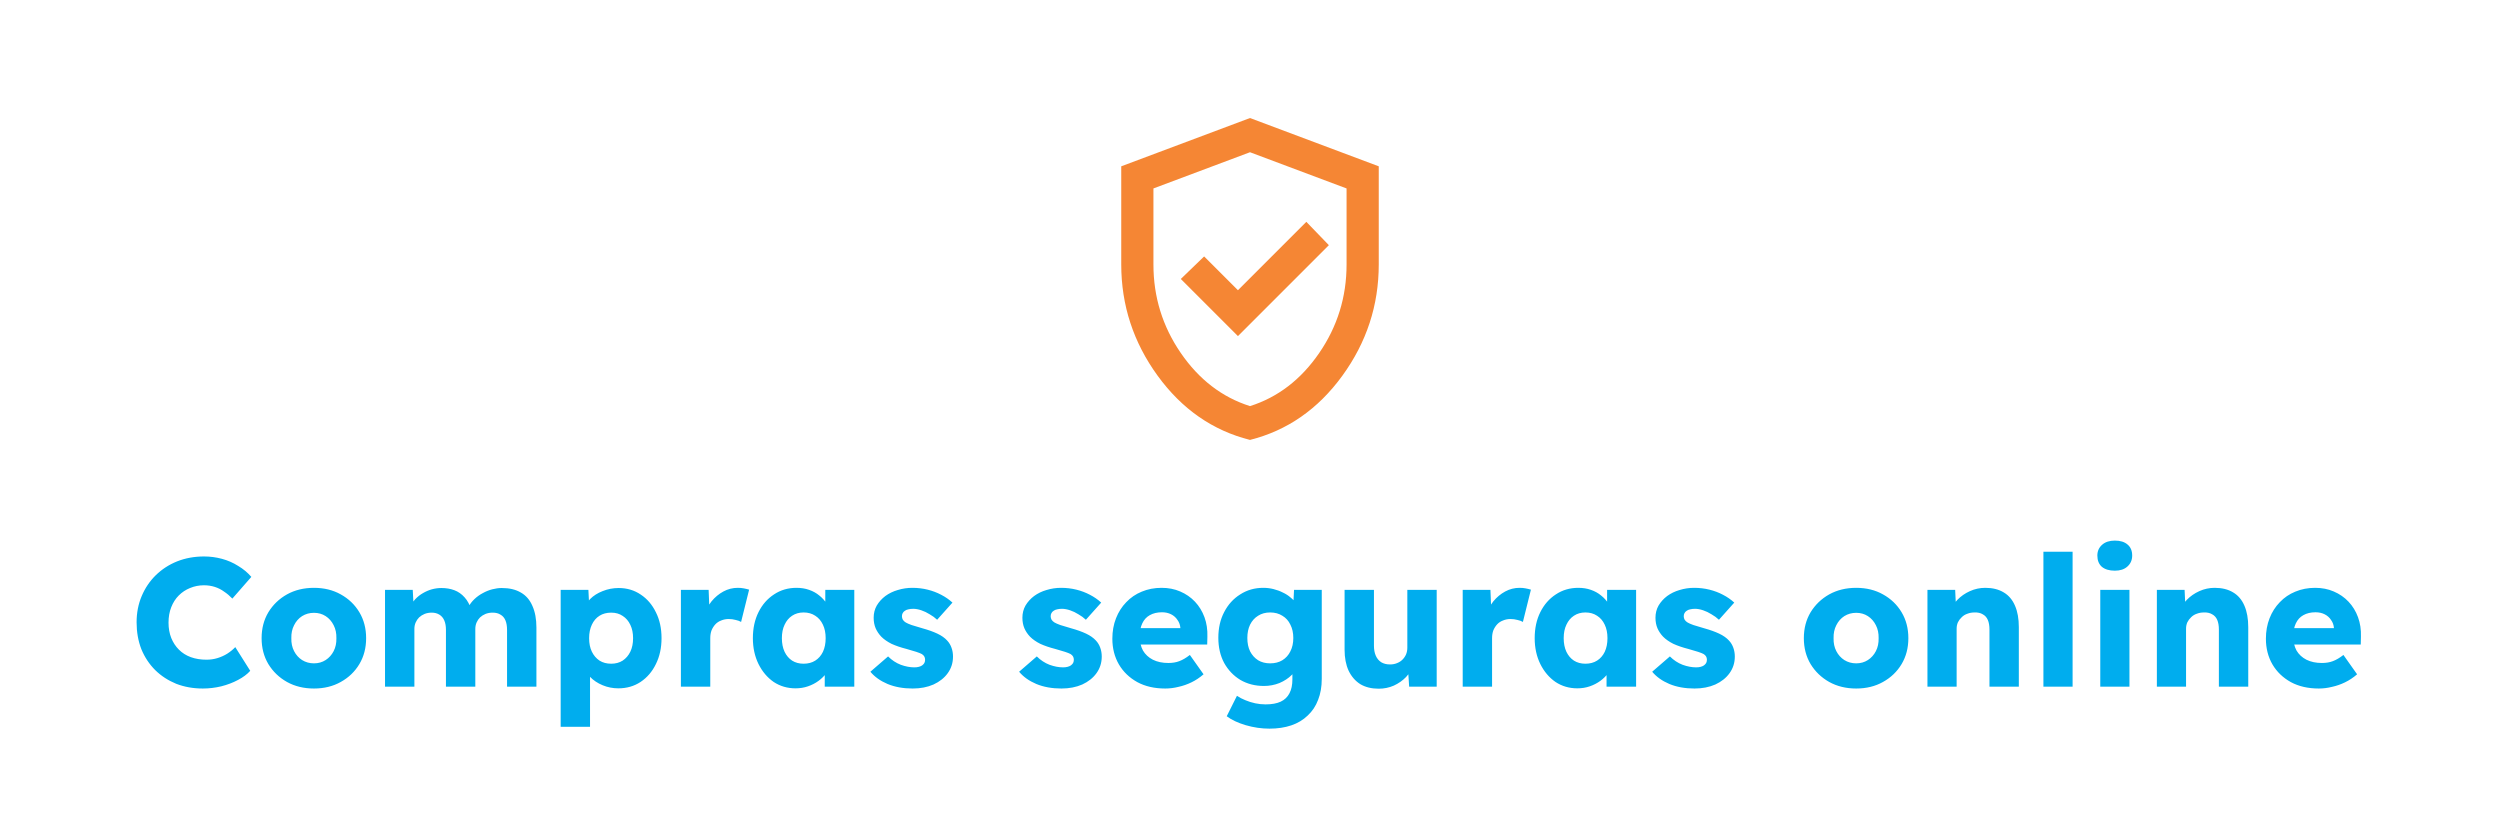 <svg width="233" height="76" viewBox="0 0 233 76" fill="none" xmlns="http://www.w3.org/2000/svg">
<mask id="mask0_1094_4873" style="mask-type:alpha" maskUnits="userSpaceOnUse" x="98" y="8" width="37" height="36">
<rect x="98.5" y="8" width="36" height="36" fill="#D9D9D9"/>
</mask>
<g mask="url(#mask0_1094_4873)">
<path d="M116.5 41C113.025 40.125 110.156 38.131 107.893 35.019C105.631 31.906 104.5 28.45 104.5 24.65V15.5L116.5 11L128.5 15.5V24.65C128.5 28.45 127.368 31.906 125.106 35.019C122.843 38.131 119.975 40.125 116.5 41ZM116.5 37.85C119.1 37.025 121.25 35.375 122.95 32.9C124.65 30.425 125.5 27.675 125.5 24.65V17.563L116.5 14.188L107.5 17.563V24.65C107.5 27.675 108.35 30.425 110.05 32.9C111.75 35.375 113.9 37.025 116.5 37.85Z" fill="#F58634"/>
<path d="M123.85 22.85L115.375 31.325L110.05 26L112.225 23.9L115.375 27.05L121.75 20.675L123.85 22.85Z" fill="#F58634"/>
</g>
<path d="M18.902 64.17C18.007 64.17 17.179 64.023 16.42 63.728C15.672 63.422 15.02 62.997 14.465 62.453C13.91 61.898 13.479 61.246 13.173 60.498C12.878 59.739 12.731 58.906 12.731 57.999C12.731 57.115 12.89 56.299 13.207 55.551C13.524 54.803 13.961 54.157 14.516 53.613C15.083 53.058 15.746 52.627 16.505 52.321C17.276 52.015 18.114 51.862 19.021 51.862C19.588 51.862 20.143 51.936 20.687 52.083C21.231 52.23 21.735 52.451 22.2 52.746C22.676 53.029 23.084 53.369 23.424 53.766L21.656 55.789C21.418 55.54 21.163 55.324 20.891 55.143C20.63 54.95 20.341 54.803 20.024 54.701C19.707 54.599 19.367 54.548 19.004 54.548C18.551 54.548 18.12 54.633 17.712 54.803C17.315 54.962 16.964 55.194 16.658 55.5C16.363 55.795 16.131 56.157 15.961 56.588C15.791 57.019 15.706 57.5 15.706 58.033C15.706 58.554 15.791 59.03 15.961 59.461C16.131 59.88 16.369 60.243 16.675 60.549C16.981 60.855 17.349 61.087 17.78 61.246C18.222 61.405 18.709 61.484 19.242 61.484C19.605 61.484 19.95 61.433 20.279 61.331C20.608 61.229 20.908 61.093 21.18 60.923C21.463 60.742 21.713 60.538 21.928 60.311L23.322 62.521C23.039 62.838 22.659 63.122 22.183 63.371C21.718 63.62 21.197 63.819 20.619 63.966C20.052 64.102 19.48 64.17 18.902 64.17ZM29.261 64.17C28.32 64.17 27.481 63.966 26.745 63.558C26.019 63.15 25.441 62.595 25.011 61.892C24.591 61.189 24.382 60.385 24.382 59.478C24.382 58.571 24.591 57.767 25.011 57.064C25.441 56.361 26.019 55.806 26.745 55.398C27.481 54.99 28.32 54.786 29.261 54.786C30.201 54.786 31.034 54.99 31.76 55.398C32.496 55.806 33.074 56.361 33.494 57.064C33.913 57.767 34.123 58.571 34.123 59.478C34.123 60.385 33.913 61.189 33.494 61.892C33.074 62.595 32.496 63.15 31.76 63.558C31.034 63.966 30.201 64.17 29.261 64.17ZM29.261 61.824C29.669 61.824 30.031 61.722 30.349 61.518C30.666 61.314 30.915 61.036 31.097 60.685C31.278 60.334 31.363 59.931 31.352 59.478C31.363 59.025 31.278 58.622 31.097 58.271C30.915 57.908 30.666 57.625 30.349 57.421C30.031 57.217 29.669 57.115 29.261 57.115C28.853 57.115 28.484 57.217 28.156 57.421C27.838 57.625 27.589 57.908 27.408 58.271C27.226 58.622 27.141 59.025 27.153 59.478C27.141 59.931 27.226 60.334 27.408 60.685C27.589 61.036 27.838 61.314 28.156 61.518C28.484 61.722 28.853 61.824 29.261 61.824ZM35.884 64V54.973H38.468L38.553 56.605L38.196 56.622C38.332 56.327 38.502 56.067 38.706 55.84C38.922 55.613 39.16 55.426 39.42 55.279C39.692 55.12 39.97 55.001 40.253 54.922C40.548 54.843 40.843 54.803 41.137 54.803C41.579 54.803 41.982 54.871 42.344 55.007C42.707 55.143 43.024 55.364 43.296 55.67C43.568 55.965 43.784 56.367 43.942 56.877L43.517 56.843L43.653 56.571C43.801 56.299 43.988 56.055 44.214 55.84C44.452 55.613 44.713 55.426 44.996 55.279C45.28 55.12 45.574 55.001 45.88 54.922C46.186 54.843 46.481 54.803 46.764 54.803C47.478 54.803 48.073 54.945 48.549 55.228C49.025 55.5 49.382 55.914 49.62 56.469C49.87 57.024 49.994 57.699 49.994 58.492V64H47.257V58.713C47.257 58.35 47.206 58.05 47.104 57.812C47.002 57.574 46.849 57.398 46.645 57.285C46.453 57.16 46.209 57.098 45.914 57.098C45.676 57.098 45.455 57.138 45.251 57.217C45.059 57.296 44.889 57.404 44.741 57.54C44.605 57.676 44.498 57.835 44.418 58.016C44.339 58.197 44.299 58.401 44.299 58.628V64H41.562V58.696C41.562 58.356 41.511 58.067 41.409 57.829C41.307 57.591 41.154 57.41 40.95 57.285C40.746 57.16 40.508 57.098 40.236 57.098C39.998 57.098 39.777 57.138 39.573 57.217C39.381 57.296 39.211 57.404 39.063 57.54C38.927 57.676 38.82 57.835 38.74 58.016C38.661 58.197 38.621 58.396 38.621 58.611V64H35.884ZM52.254 67.74V54.973H54.838L54.94 56.996L54.43 56.843C54.509 56.469 54.702 56.129 55.008 55.823C55.314 55.517 55.699 55.273 56.164 55.092C56.64 54.899 57.139 54.803 57.66 54.803C58.431 54.803 59.116 55.007 59.717 55.415C60.318 55.812 60.788 56.361 61.128 57.064C61.479 57.755 61.655 58.56 61.655 59.478C61.655 60.385 61.479 61.189 61.128 61.892C60.788 62.595 60.312 63.15 59.7 63.558C59.099 63.955 58.408 64.153 57.626 64.153C57.116 64.153 56.629 64.057 56.164 63.864C55.699 63.671 55.308 63.411 54.991 63.082C54.673 62.753 54.464 62.396 54.362 62.011L54.991 61.773V67.74H52.254ZM56.963 61.858C57.371 61.858 57.728 61.762 58.034 61.569C58.34 61.365 58.578 61.087 58.748 60.736C58.918 60.385 59.003 59.965 59.003 59.478C59.003 59.002 58.918 58.588 58.748 58.237C58.578 57.874 58.34 57.597 58.034 57.404C57.739 57.2 57.382 57.098 56.963 57.098C56.544 57.098 56.181 57.194 55.875 57.387C55.569 57.58 55.331 57.857 55.161 58.22C54.991 58.583 54.906 59.002 54.906 59.478C54.906 59.965 54.991 60.385 55.161 60.736C55.331 61.087 55.569 61.365 55.875 61.569C56.181 61.762 56.544 61.858 56.963 61.858ZM63.46 64V54.973H66.044L66.163 57.914L65.653 57.353C65.789 56.866 66.01 56.429 66.316 56.044C66.633 55.659 67.002 55.353 67.421 55.126C67.84 54.899 68.288 54.786 68.764 54.786C68.968 54.786 69.155 54.803 69.325 54.837C69.506 54.871 69.671 54.911 69.818 54.956L69.07 57.965C68.945 57.886 68.775 57.823 68.56 57.778C68.356 57.721 68.141 57.693 67.914 57.693C67.665 57.693 67.432 57.738 67.217 57.829C67.002 57.908 66.82 58.027 66.673 58.186C66.526 58.345 66.407 58.532 66.316 58.747C66.237 58.962 66.197 59.206 66.197 59.478V64H63.46ZM74.146 64.153C73.387 64.153 72.707 63.955 72.106 63.558C71.517 63.15 71.047 62.595 70.695 61.892C70.344 61.178 70.168 60.373 70.168 59.478C70.168 58.56 70.344 57.75 70.695 57.047C71.047 56.344 71.528 55.795 72.14 55.398C72.752 54.99 73.449 54.786 74.231 54.786C74.662 54.786 75.053 54.848 75.404 54.973C75.767 55.098 76.084 55.273 76.356 55.5C76.628 55.715 76.861 55.97 77.053 56.265C77.246 56.548 77.388 56.854 77.478 57.183L76.917 57.115V54.973H79.62V64H76.866V61.824L77.478 61.807C77.388 62.124 77.24 62.425 77.036 62.708C76.832 62.991 76.583 63.241 76.288 63.456C75.994 63.671 75.665 63.841 75.302 63.966C74.94 64.091 74.554 64.153 74.146 64.153ZM74.894 61.858C75.314 61.858 75.676 61.762 75.982 61.569C76.288 61.376 76.526 61.104 76.696 60.753C76.866 60.39 76.951 59.965 76.951 59.478C76.951 58.991 76.866 58.571 76.696 58.22C76.526 57.857 76.288 57.58 75.982 57.387C75.676 57.183 75.314 57.081 74.894 57.081C74.486 57.081 74.129 57.183 73.823 57.387C73.529 57.58 73.296 57.857 73.126 58.22C72.956 58.571 72.871 58.991 72.871 59.478C72.871 59.965 72.956 60.39 73.126 60.753C73.296 61.104 73.529 61.376 73.823 61.569C74.129 61.762 74.486 61.858 74.894 61.858ZM85.064 64.17C84.18 64.17 83.397 64.028 82.718 63.745C82.049 63.462 81.516 63.082 81.12 62.606L82.769 61.178C83.12 61.529 83.516 61.79 83.959 61.96C84.4 62.119 84.82 62.198 85.216 62.198C85.375 62.198 85.517 62.181 85.641 62.147C85.766 62.113 85.868 62.068 85.948 62.011C86.038 61.943 86.106 61.869 86.151 61.79C86.197 61.699 86.219 61.597 86.219 61.484C86.219 61.257 86.118 61.082 85.913 60.957C85.811 60.9 85.641 60.832 85.403 60.753C85.165 60.674 84.859 60.583 84.486 60.481C83.953 60.345 83.488 60.186 83.091 60.005C82.706 59.812 82.389 59.591 82.139 59.342C81.913 59.104 81.737 58.843 81.612 58.56C81.488 58.265 81.425 57.937 81.425 57.574C81.425 57.155 81.522 56.775 81.715 56.435C81.918 56.095 82.185 55.8 82.513 55.551C82.853 55.302 83.239 55.115 83.669 54.99C84.112 54.854 84.565 54.786 85.029 54.786C85.528 54.786 86.004 54.843 86.457 54.956C86.911 55.069 87.33 55.228 87.716 55.432C88.112 55.636 88.463 55.88 88.769 56.163L87.341 57.761C87.138 57.568 86.905 57.398 86.644 57.251C86.395 57.092 86.135 56.968 85.862 56.877C85.591 56.786 85.341 56.741 85.115 56.741C84.945 56.741 84.791 56.758 84.656 56.792C84.531 56.815 84.423 56.86 84.332 56.928C84.242 56.985 84.174 57.058 84.129 57.149C84.083 57.228 84.061 57.325 84.061 57.438C84.061 57.551 84.089 57.659 84.145 57.761C84.213 57.863 84.304 57.948 84.418 58.016C84.531 58.084 84.712 58.163 84.962 58.254C85.211 58.333 85.551 58.435 85.981 58.56C86.514 58.707 86.973 58.872 87.359 59.053C87.744 59.234 88.05 59.45 88.276 59.699C88.458 59.892 88.594 60.118 88.684 60.379C88.775 60.628 88.82 60.9 88.82 61.195C88.82 61.773 88.656 62.289 88.328 62.742C88.01 63.184 87.568 63.535 87.001 63.796C86.435 64.045 85.789 64.17 85.064 64.17ZM98.926 64.17C98.042 64.17 97.26 64.028 96.58 63.745C95.911 63.462 95.378 63.082 94.982 62.606L96.631 61.178C96.982 61.529 97.379 61.79 97.821 61.96C98.263 62.119 98.682 62.198 99.079 62.198C99.237 62.198 99.379 62.181 99.504 62.147C99.628 62.113 99.73 62.068 99.81 62.011C99.9 61.943 99.968 61.869 100.014 61.79C100.059 61.699 100.082 61.597 100.082 61.484C100.082 61.257 99.98 61.082 99.776 60.957C99.674 60.9 99.504 60.832 99.266 60.753C99.028 60.674 98.722 60.583 98.348 60.481C97.815 60.345 97.35 60.186 96.954 60.005C96.568 59.812 96.251 59.591 96.002 59.342C95.775 59.104 95.599 58.843 95.475 58.56C95.35 58.265 95.288 57.937 95.288 57.574C95.288 57.155 95.384 56.775 95.577 56.435C95.781 56.095 96.047 55.8 96.376 55.551C96.716 55.302 97.101 55.115 97.532 54.99C97.974 54.854 98.427 54.786 98.892 54.786C99.39 54.786 99.866 54.843 100.32 54.956C100.773 55.069 101.192 55.228 101.578 55.432C101.974 55.636 102.326 55.88 102.632 56.163L101.204 57.761C101 57.568 100.767 57.398 100.507 57.251C100.257 57.092 99.997 56.968 99.725 56.877C99.453 56.786 99.203 56.741 98.977 56.741C98.807 56.741 98.654 56.758 98.518 56.792C98.393 56.815 98.285 56.86 98.195 56.928C98.104 56.985 98.036 57.058 97.991 57.149C97.945 57.228 97.923 57.325 97.923 57.438C97.923 57.551 97.951 57.659 98.008 57.761C98.076 57.863 98.166 57.948 98.28 58.016C98.393 58.084 98.574 58.163 98.824 58.254C99.073 58.333 99.413 58.435 99.844 58.56C100.376 58.707 100.835 58.872 101.221 59.053C101.606 59.234 101.912 59.45 102.139 59.699C102.32 59.892 102.456 60.118 102.547 60.379C102.637 60.628 102.683 60.9 102.683 61.195C102.683 61.773 102.518 62.289 102.19 62.742C101.872 63.184 101.43 63.535 100.864 63.796C100.297 64.045 99.651 64.17 98.926 64.17ZM108.601 64.17C107.603 64.17 106.736 63.972 106 63.575C105.263 63.167 104.691 62.617 104.283 61.926C103.875 61.223 103.671 60.424 103.671 59.529C103.671 58.838 103.784 58.203 104.011 57.625C104.237 57.047 104.555 56.548 104.963 56.129C105.371 55.698 105.852 55.37 106.408 55.143C106.974 54.905 107.592 54.786 108.261 54.786C108.895 54.786 109.473 54.899 109.995 55.126C110.527 55.353 110.986 55.67 111.372 56.078C111.757 56.486 112.052 56.968 112.256 57.523C112.46 58.078 112.55 58.685 112.528 59.342L112.511 60.073H105.32L104.929 58.543H110.301L110.012 58.866V58.526C109.989 58.243 109.898 57.993 109.74 57.778C109.592 57.551 109.394 57.376 109.145 57.251C108.895 57.126 108.612 57.064 108.295 57.064C107.853 57.064 107.473 57.155 107.156 57.336C106.85 57.506 106.617 57.761 106.459 58.101C106.3 58.43 106.221 58.838 106.221 59.325C106.221 59.824 106.323 60.26 106.527 60.634C106.742 60.997 107.048 61.28 107.445 61.484C107.853 61.688 108.334 61.79 108.89 61.79C109.275 61.79 109.615 61.733 109.91 61.62C110.216 61.507 110.544 61.314 110.896 61.042L112.171 62.844C111.819 63.15 111.445 63.399 111.049 63.592C110.652 63.785 110.244 63.926 109.825 64.017C109.417 64.119 109.009 64.17 108.601 64.17ZM118.309 67.91C117.572 67.91 116.835 67.802 116.099 67.587C115.373 67.372 114.784 67.094 114.331 66.754L115.283 64.85C115.521 65.009 115.781 65.145 116.065 65.258C116.359 65.383 116.665 65.479 116.983 65.547C117.3 65.615 117.623 65.649 117.952 65.649C118.53 65.649 119 65.564 119.363 65.394C119.725 65.224 119.997 64.963 120.179 64.612C120.36 64.272 120.451 63.841 120.451 63.32V61.807L120.978 61.892C120.898 62.266 120.7 62.606 120.383 62.912C120.077 63.218 119.697 63.467 119.244 63.66C118.79 63.841 118.309 63.932 117.799 63.932C116.983 63.932 116.252 63.745 115.606 63.371C114.971 62.986 114.467 62.459 114.093 61.79C113.73 61.11 113.549 60.328 113.549 59.444C113.549 58.537 113.73 57.738 114.093 57.047C114.455 56.344 114.954 55.795 115.589 55.398C116.223 54.99 116.937 54.786 117.731 54.786C118.071 54.786 118.394 54.826 118.7 54.905C119.017 54.984 119.306 55.092 119.567 55.228C119.839 55.353 120.077 55.506 120.281 55.687C120.496 55.857 120.666 56.044 120.791 56.248C120.927 56.452 121.017 56.662 121.063 56.877L120.502 57.013L120.604 54.973H123.188V63.269C123.188 64.006 123.074 64.657 122.848 65.224C122.632 65.802 122.309 66.289 121.879 66.686C121.459 67.094 120.949 67.4 120.349 67.604C119.748 67.808 119.068 67.91 118.309 67.91ZM118.377 61.824C118.819 61.824 119.198 61.728 119.516 61.535C119.844 61.331 120.094 61.053 120.264 60.702C120.445 60.351 120.536 59.937 120.536 59.461C120.536 58.985 120.445 58.571 120.264 58.22C120.094 57.857 119.844 57.58 119.516 57.387C119.198 57.183 118.819 57.081 118.377 57.081C117.946 57.081 117.572 57.183 117.255 57.387C116.937 57.58 116.688 57.857 116.507 58.22C116.337 58.571 116.252 58.985 116.252 59.461C116.252 59.937 116.337 60.351 116.507 60.702C116.688 61.053 116.937 61.331 117.255 61.535C117.572 61.728 117.946 61.824 118.377 61.824ZM128.494 64.187C127.825 64.187 127.253 64.045 126.777 63.762C126.312 63.467 125.95 63.048 125.689 62.504C125.44 61.96 125.315 61.308 125.315 60.549V54.973H128.052V60.175C128.052 60.538 128.109 60.849 128.222 61.11C128.335 61.371 128.505 61.575 128.732 61.722C128.959 61.858 129.231 61.926 129.548 61.926C129.786 61.926 130.001 61.886 130.194 61.807C130.398 61.728 130.568 61.62 130.704 61.484C130.851 61.337 130.965 61.172 131.044 60.991C131.123 60.798 131.163 60.589 131.163 60.362V54.973H133.9V64H131.333L131.214 62.147L131.724 61.943C131.588 62.374 131.361 62.759 131.044 63.099C130.727 63.428 130.347 63.694 129.905 63.898C129.463 64.091 128.993 64.187 128.494 64.187ZM136.324 64V54.973H138.908L139.027 57.914L138.517 57.353C138.653 56.866 138.874 56.429 139.18 56.044C139.498 55.659 139.866 55.353 140.285 55.126C140.705 54.899 141.152 54.786 141.628 54.786C141.832 54.786 142.019 54.803 142.189 54.837C142.371 54.871 142.535 54.911 142.682 54.956L141.934 57.965C141.81 57.886 141.64 57.823 141.424 57.778C141.22 57.721 141.005 57.693 140.778 57.693C140.529 57.693 140.297 57.738 140.081 57.829C139.866 57.908 139.685 58.027 139.537 58.186C139.39 58.345 139.271 58.532 139.18 58.747C139.101 58.962 139.061 59.206 139.061 59.478V64H136.324ZM147.011 64.153C146.251 64.153 145.571 63.955 144.971 63.558C144.381 63.15 143.911 62.595 143.56 61.892C143.208 61.178 143.033 60.373 143.033 59.478C143.033 58.56 143.208 57.75 143.56 57.047C143.911 56.344 144.393 55.795 145.005 55.398C145.617 54.99 146.314 54.786 147.096 54.786C147.526 54.786 147.917 54.848 148.269 54.973C148.631 55.098 148.949 55.273 149.221 55.5C149.493 55.715 149.725 55.97 149.918 56.265C150.11 56.548 150.252 56.854 150.343 57.183L149.782 57.115V54.973H152.485V64H149.731V61.824L150.343 61.807C150.252 62.124 150.105 62.425 149.901 62.708C149.697 62.991 149.447 63.241 149.153 63.456C148.858 63.671 148.529 63.841 148.167 63.966C147.804 64.091 147.419 64.153 147.011 64.153ZM147.759 61.858C148.178 61.858 148.541 61.762 148.847 61.569C149.153 61.376 149.391 61.104 149.561 60.753C149.731 60.39 149.816 59.965 149.816 59.478C149.816 58.991 149.731 58.571 149.561 58.22C149.391 57.857 149.153 57.58 148.847 57.387C148.541 57.183 148.178 57.081 147.759 57.081C147.351 57.081 146.994 57.183 146.688 57.387C146.393 57.58 146.161 57.857 145.991 58.22C145.821 58.571 145.736 58.991 145.736 59.478C145.736 59.965 145.821 60.39 145.991 60.753C146.161 61.104 146.393 61.376 146.688 61.569C146.994 61.762 147.351 61.858 147.759 61.858ZM157.928 64.17C157.044 64.17 156.262 64.028 155.582 63.745C154.913 63.462 154.38 63.082 153.984 62.606L155.633 61.178C155.984 61.529 156.381 61.79 156.823 61.96C157.265 62.119 157.684 62.198 158.081 62.198C158.239 62.198 158.381 62.181 158.506 62.147C158.63 62.113 158.732 62.068 158.812 62.011C158.902 61.943 158.97 61.869 159.016 61.79C159.061 61.699 159.084 61.597 159.084 61.484C159.084 61.257 158.982 61.082 158.778 60.957C158.676 60.9 158.506 60.832 158.268 60.753C158.03 60.674 157.724 60.583 157.35 60.481C156.817 60.345 156.352 60.186 155.956 60.005C155.57 59.812 155.253 59.591 155.004 59.342C154.777 59.104 154.601 58.843 154.477 58.56C154.352 58.265 154.29 57.937 154.29 57.574C154.29 57.155 154.386 56.775 154.579 56.435C154.783 56.095 155.049 55.8 155.378 55.551C155.718 55.302 156.103 55.115 156.534 54.99C156.976 54.854 157.429 54.786 157.894 54.786C158.392 54.786 158.868 54.843 159.322 54.956C159.775 55.069 160.194 55.228 160.58 55.432C160.976 55.636 161.328 55.88 161.634 56.163L160.206 57.761C160.002 57.568 159.769 57.398 159.509 57.251C159.259 57.092 158.999 56.968 158.727 56.877C158.455 56.786 158.205 56.741 157.979 56.741C157.809 56.741 157.656 56.758 157.52 56.792C157.395 56.815 157.287 56.86 157.197 56.928C157.106 56.985 157.038 57.058 156.993 57.149C156.947 57.228 156.925 57.325 156.925 57.438C156.925 57.551 156.953 57.659 157.01 57.761C157.078 57.863 157.168 57.948 157.282 58.016C157.395 58.084 157.576 58.163 157.826 58.254C158.075 58.333 158.415 58.435 158.846 58.56C159.378 58.707 159.837 58.872 160.223 59.053C160.608 59.234 160.914 59.45 161.141 59.699C161.322 59.892 161.458 60.118 161.549 60.379C161.639 60.628 161.685 60.9 161.685 61.195C161.685 61.773 161.52 62.289 161.192 62.742C160.874 63.184 160.432 63.535 159.866 63.796C159.299 64.045 158.653 64.17 157.928 64.17ZM172.997 64.17C172.056 64.17 171.218 63.966 170.481 63.558C169.756 63.15 169.178 62.595 168.747 61.892C168.328 61.189 168.118 60.385 168.118 59.478C168.118 58.571 168.328 57.767 168.747 57.064C169.178 56.361 169.756 55.806 170.481 55.398C171.218 54.99 172.056 54.786 172.997 54.786C173.938 54.786 174.771 54.99 175.496 55.398C176.233 55.806 176.811 56.361 177.23 57.064C177.649 57.767 177.859 58.571 177.859 59.478C177.859 60.385 177.649 61.189 177.23 61.892C176.811 62.595 176.233 63.15 175.496 63.558C174.771 63.966 173.938 64.17 172.997 64.17ZM172.997 61.824C173.405 61.824 173.768 61.722 174.085 61.518C174.402 61.314 174.652 61.036 174.833 60.685C175.014 60.334 175.099 59.931 175.088 59.478C175.099 59.025 175.014 58.622 174.833 58.271C174.652 57.908 174.402 57.625 174.085 57.421C173.768 57.217 173.405 57.115 172.997 57.115C172.589 57.115 172.221 57.217 171.892 57.421C171.575 57.625 171.325 57.908 171.144 58.271C170.963 58.622 170.878 59.025 170.889 59.478C170.878 59.931 170.963 60.334 171.144 60.685C171.325 61.036 171.575 61.314 171.892 61.518C172.221 61.722 172.589 61.824 172.997 61.824ZM179.638 64V54.973H182.222L182.307 56.809L181.763 57.013C181.887 56.605 182.108 56.237 182.426 55.908C182.754 55.568 183.145 55.296 183.599 55.092C184.052 54.888 184.528 54.786 185.027 54.786C185.707 54.786 186.279 54.928 186.744 55.211C187.208 55.483 187.56 55.897 187.798 56.452C188.036 56.996 188.155 57.665 188.155 58.458V64H185.418V58.679C185.418 58.316 185.367 58.016 185.265 57.778C185.163 57.54 185.004 57.364 184.789 57.251C184.585 57.126 184.33 57.07 184.024 57.081C183.786 57.081 183.565 57.121 183.361 57.2C183.157 57.268 182.981 57.376 182.834 57.523C182.686 57.659 182.567 57.818 182.477 57.999C182.397 58.18 182.358 58.379 182.358 58.594V64H181.015C180.697 64 180.425 64 180.199 64C179.972 64 179.785 64 179.638 64ZM190.446 64V51.42H193.166V64H190.446ZM195.745 64V54.973H198.465V64H195.745ZM197.105 53.188C196.595 53.188 196.192 53.069 195.898 52.831C195.614 52.582 195.473 52.23 195.473 51.777C195.473 51.369 195.62 51.035 195.915 50.774C196.209 50.513 196.606 50.383 197.105 50.383C197.615 50.383 198.011 50.508 198.295 50.757C198.578 50.995 198.72 51.335 198.72 51.777C198.72 52.196 198.572 52.536 198.278 52.797C197.994 53.058 197.603 53.188 197.105 53.188ZM201.02 64V54.973H203.604L203.689 56.809L203.145 57.013C203.27 56.605 203.491 56.237 203.808 55.908C204.137 55.568 204.528 55.296 204.981 55.092C205.435 54.888 205.911 54.786 206.409 54.786C207.089 54.786 207.662 54.928 208.126 55.211C208.591 55.483 208.942 55.897 209.18 56.452C209.418 56.996 209.537 57.665 209.537 58.458V64H206.8V58.679C206.8 58.316 206.749 58.016 206.647 57.778C206.545 57.54 206.387 57.364 206.171 57.251C205.967 57.126 205.712 57.07 205.406 57.081C205.168 57.081 204.947 57.121 204.743 57.2C204.539 57.268 204.364 57.376 204.216 57.523C204.069 57.659 203.95 57.818 203.859 57.999C203.78 58.18 203.74 58.379 203.74 58.594V64H202.397C202.08 64 201.808 64 201.581 64C201.355 64 201.168 64 201.02 64ZM216.112 64.17C215.115 64.17 214.248 63.972 213.511 63.575C212.775 63.167 212.202 62.617 211.794 61.926C211.386 61.223 211.182 60.424 211.182 59.529C211.182 58.838 211.296 58.203 211.522 57.625C211.749 57.047 212.066 56.548 212.474 56.129C212.882 55.698 213.364 55.37 213.919 55.143C214.486 54.905 215.104 54.786 215.772 54.786C216.407 54.786 216.985 54.899 217.506 55.126C218.039 55.353 218.498 55.67 218.883 56.078C219.269 56.486 219.563 56.968 219.767 57.523C219.971 58.078 220.062 58.685 220.039 59.342L220.022 60.073H212.831L212.44 58.543H217.812L217.523 58.866V58.526C217.501 58.243 217.41 57.993 217.251 57.778C217.104 57.551 216.906 57.376 216.656 57.251C216.407 57.126 216.124 57.064 215.806 57.064C215.364 57.064 214.985 57.155 214.667 57.336C214.361 57.506 214.129 57.761 213.97 58.101C213.812 58.43 213.732 58.838 213.732 59.325C213.732 59.824 213.834 60.26 214.038 60.634C214.254 60.997 214.56 61.28 214.956 61.484C215.364 61.688 215.846 61.79 216.401 61.79C216.787 61.79 217.127 61.733 217.421 61.62C217.727 61.507 218.056 61.314 218.407 61.042L219.682 62.844C219.331 63.15 218.957 63.399 218.56 63.592C218.164 63.785 217.756 63.926 217.336 64.017C216.928 64.119 216.52 64.17 216.112 64.17Z" fill="#00ADEE"/>
</svg>

